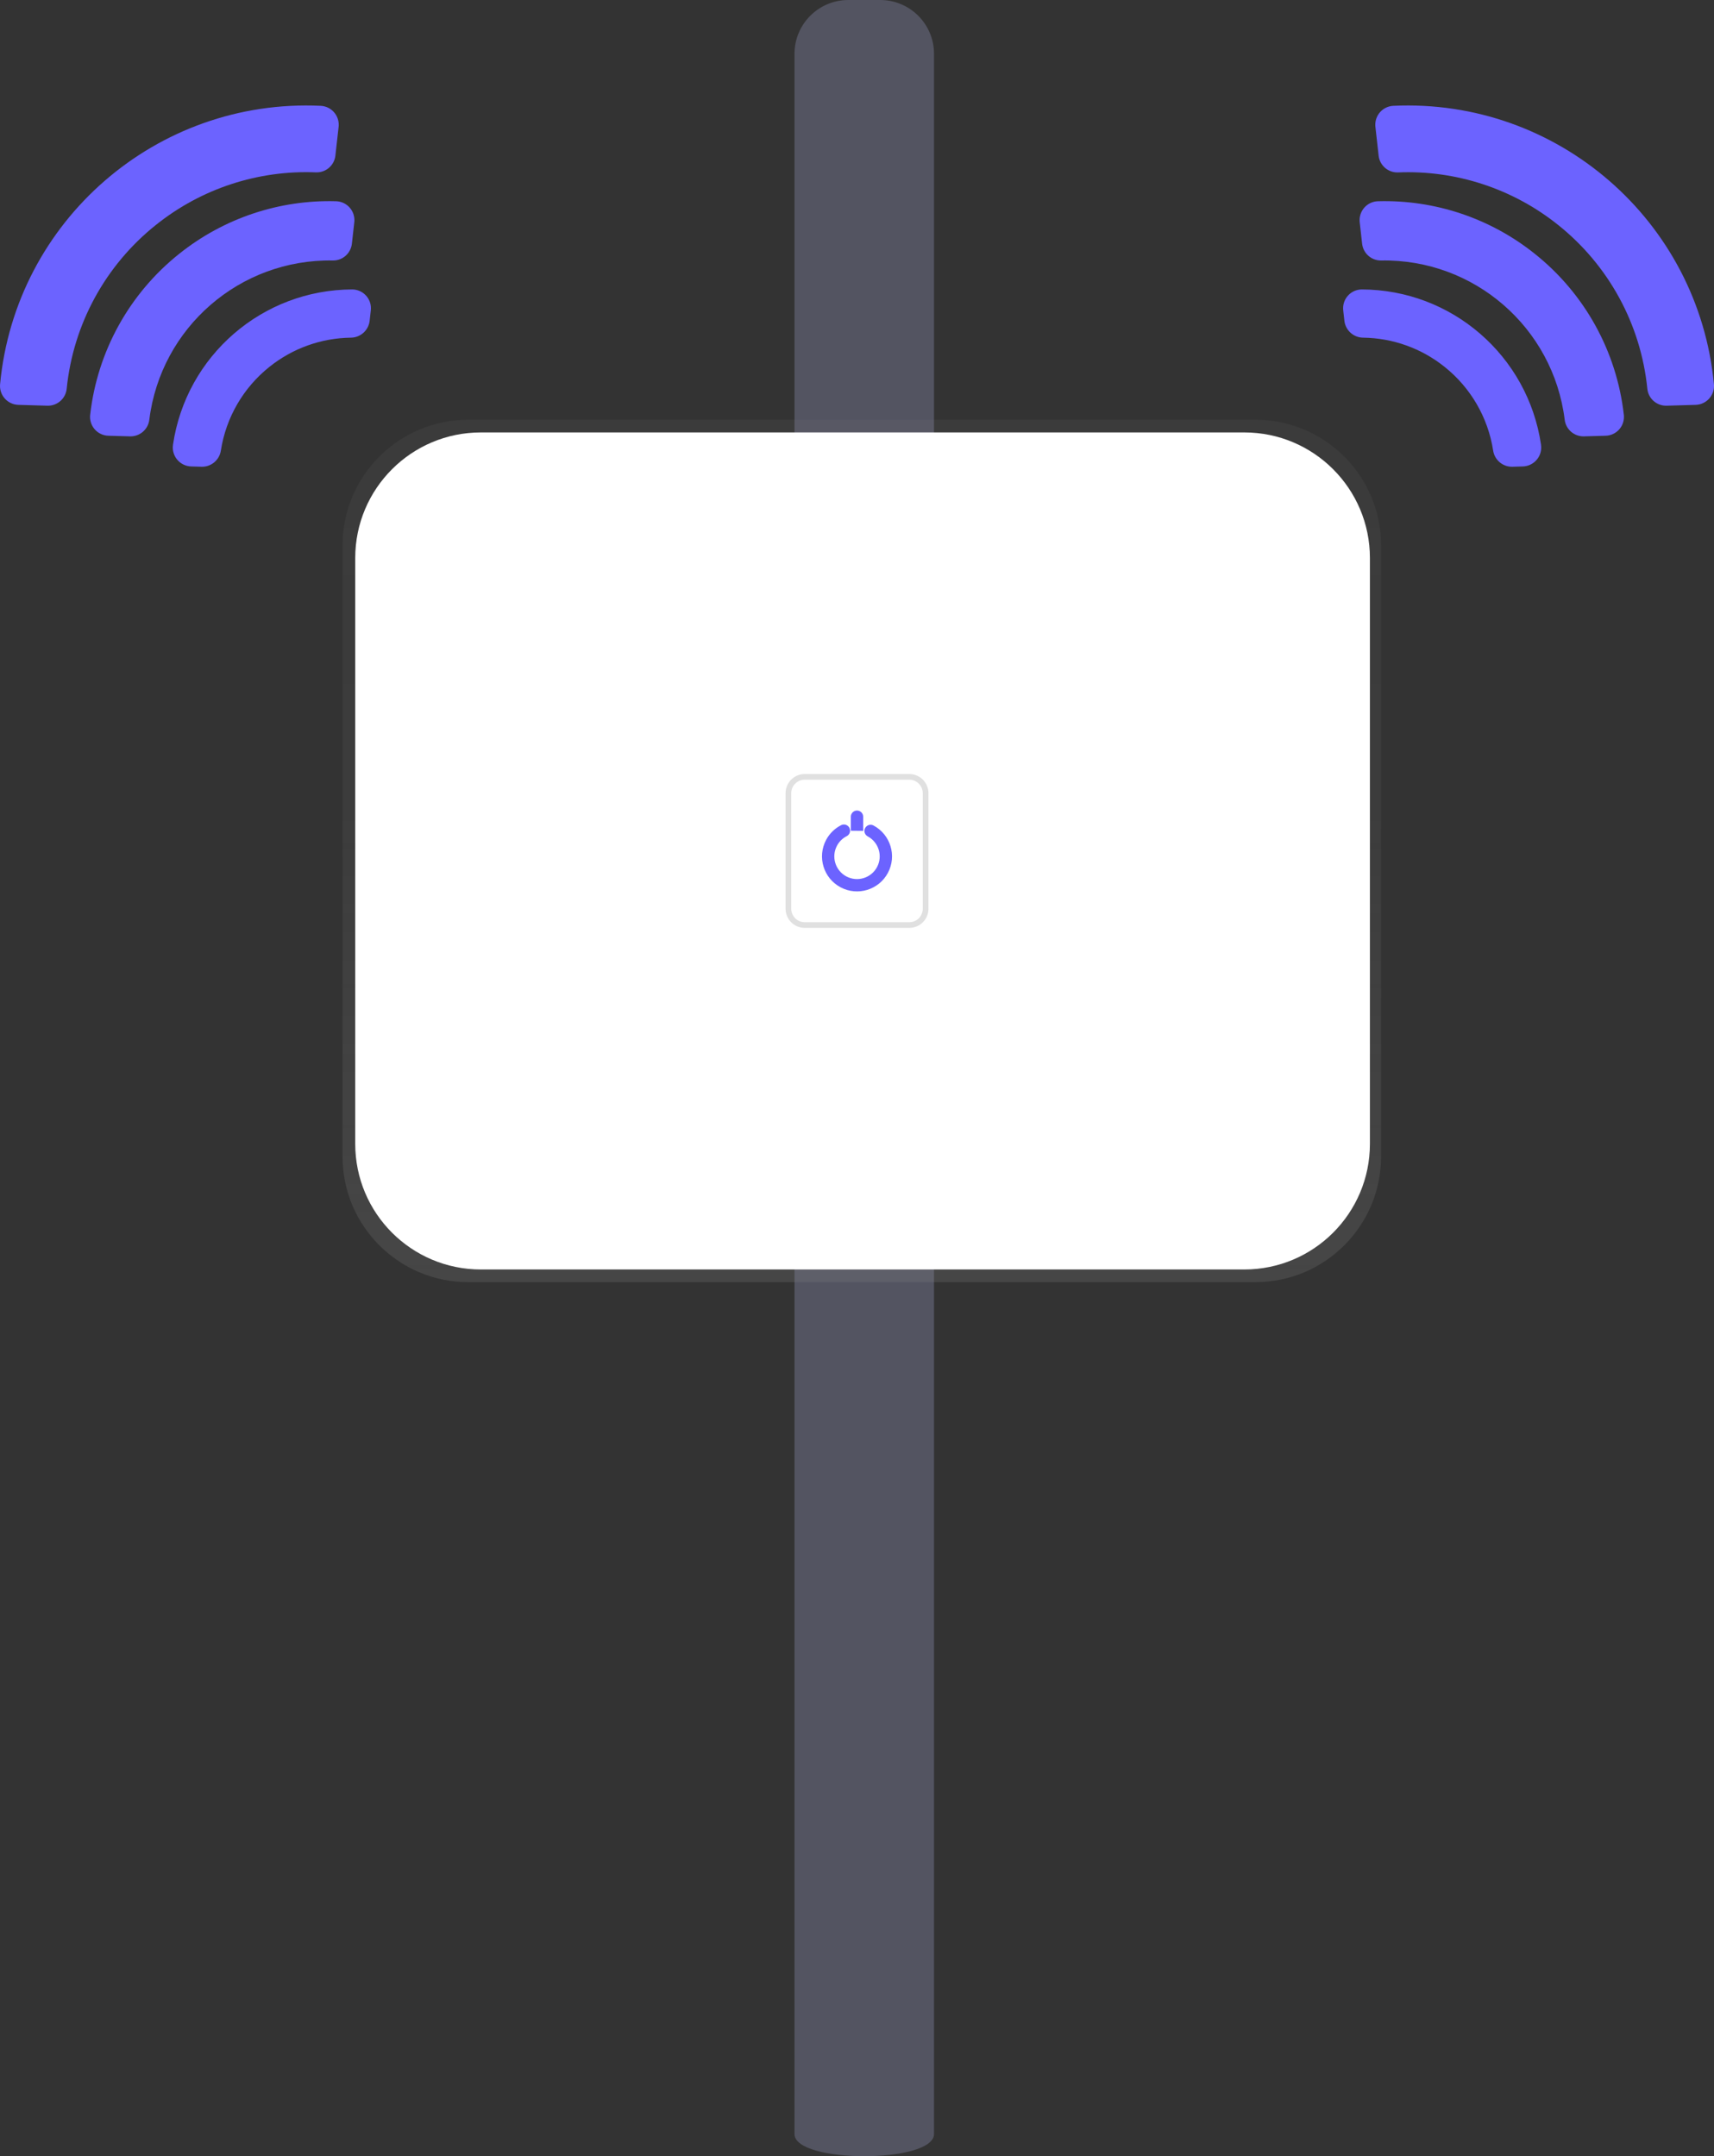 <?xml version="1.0" encoding="utf-8"?>
<!-- Generator: Adobe Illustrator 16.0.0, SVG Export Plug-In . SVG Version: 6.00 Build 0)  -->
<!DOCTYPE svg PUBLIC "-//W3C//DTD SVG 1.1//EN" "http://www.w3.org/Graphics/SVG/1.1/DTD/svg11.dtd">
<svg version="1.1"
	 id="_x33_8cdf2ff-2938-440d-a9ba-a7e55f8599a6" xmlns:x="http://ns.adobe.com/Extensibility/1.0/" xmlns:i="http://ns.adobe.com/AdobeIllustrator/10.0/" xmlns:graph="http://ns.adobe.com/Graphs/1.0/"
	 xmlns="http://www.w3.org/2000/svg" xmlns:xlink="http://www.w3.org/1999/xlink" x="0px" y="0px" width="278.192px"
	 height="350.001px" viewBox="163.533 205.735 278.192 350.001" enable-background="new 163.533 205.735 278.192 350.001"
	 xml:space="preserve">
<rect x="163.533" y="205.735" width="278.192" height="350.001" fill="#333333" stroke="none"/>
<title>broadcast</title>
<path fill="#6C63FF" d="M416.392,242.224c8.228,6.55,13.459,16.145,14.511,26.608c0.158,1.6,1.526,2.804,3.134,2.758l4.706-0.138
	c1.696-0.048,3.03-1.461,2.982-3.156c-0.002-0.068-0.007-0.135-0.014-0.203c-2.51-26.53-25.408-46.416-52.029-45.181
	c-1.695,0.078-3.007,1.517-2.929,3.214c0.003,0.065,0.009,0.131,0.016,0.197l0.523,4.679c0.175,1.592,1.549,2.778,3.149,2.721
	C399.834,233.333,409.05,236.353,416.392,242.224z"/>
<path fill="#6C63FF" d="M412.637,246.931c-7.21-5.771-16.232-8.794-25.463-8.53c-1.693,0.052-3.021,1.467-2.969,3.159
	c0.002,0.084,0.008,0.167,0.018,0.251l0.39,3.488c0.176,1.571,1.519,2.75,3.099,2.721c15.072-0.266,27.918,10.88,29.779,25.84
	c0.187,1.576,1.543,2.749,3.13,2.708l3.507-0.101c1.689-0.044,3.024-1.449,2.981-3.14c-0.003-0.083-0.009-0.165-0.017-0.248
	C425.937,262.79,420.736,253.382,412.637,246.931z"/>
<path fill="#6C63FF" d="M397.993,265.28c4.234,3.375,7.049,8.217,7.883,13.568c0.222,1.548,1.565,2.686,3.13,2.651l1.696-0.05
	c1.696-0.052,3.03-1.47,2.979-3.167c-0.004-0.123-0.015-0.246-0.032-0.367c-2.125-14.447-14.503-25.164-29.105-25.197
	c-1.685,0.019-3.035,1.4-3.016,3.085c0,0.109,0.007,0.218,0.02,0.325l0.189,1.692c0.186,1.552,1.501,2.723,3.065,2.726
	C389.603,260.612,394.245,262.277,397.993,265.28z"/>
<path fill="#6C63FF" d="M188.868,242.224c-8.227,6.55-13.459,16.145-14.51,26.608c-0.159,1.6-1.528,2.804-3.134,2.758l-4.707-0.138
	c-1.695-0.048-3.03-1.461-2.982-3.156c0.002-0.068,0.007-0.135,0.012-0.203c2.51-26.53,25.41-46.416,52.03-45.181
	c1.697,0.078,3.008,1.517,2.93,3.214c-0.003,0.065-0.008,0.131-0.016,0.197l-0.523,4.669c-0.175,1.592-1.548,2.778-3.149,2.721
	C205.424,233.327,196.208,236.35,188.868,242.224z"/>
<path fill="#6C63FF" d="M192.623,246.931c7.209-5.771,16.232-8.794,25.463-8.53c1.693,0.052,3.021,1.467,2.969,3.159
	c-0.002,0.084-0.009,0.167-0.018,0.251l-0.391,3.488c-0.176,1.571-1.518,2.75-3.098,2.721c-15.072-0.266-27.917,10.88-29.779,25.84
	c-0.187,1.576-1.543,2.749-3.13,2.708l-3.507-0.101c-1.69-0.044-3.025-1.449-2.981-3.14c0.002-0.083,0.007-0.165,0.017-0.248
	C179.323,262.79,184.523,253.382,192.623,246.931z"/>
<path fill="#6C63FF" d="M207.267,265.28c-4.235,3.375-7.048,8.217-7.882,13.568c-0.222,1.548-1.566,2.686-3.13,2.651l-1.696-0.05
	c-1.697-0.052-3.031-1.47-2.979-3.167c0.004-0.123,0.015-0.246,0.033-0.367c2.124-14.447,14.502-25.164,29.104-25.197
	c1.686,0.019,3.037,1.4,3.018,3.085c-0.001,0.109-0.009,0.217-0.021,0.325l-0.188,1.692c-0.186,1.552-1.502,2.723-3.066,2.726
	C215.657,260.612,211.015,262.277,207.267,265.28z"/>
<path fill="#535461" d="M292.486,552.136V214.468c0-4.823,3.91-8.733,8.733-8.733h5.176c4.822,0,8.733,3.91,8.733,8.733v337.668
	C315.118,556.935,292.486,556.935,292.486,552.136z"/>
<linearGradient id="SVGID_1_" gradientUnits="userSpaceOnUse" x1="-77.151" y1="171.812" x2="-77.151" y2="31.829" gradientTransform="matrix(1 0 0 1 380.56 242.041)">
	<stop  offset="0" style="stop-color:#808080;stop-opacity:0.25"/>
	<stop  offset="0.54" style="stop-color:#808080;stop-opacity:0.12"/>
	<stop  offset="1" style="stop-color:#808080;stop-opacity:0.1"/>
</linearGradient>
<path fill="url(#SVGID_1_)" d="M239.518,273.87H367.3c11.261,0,20.389,9.128,20.389,20.389v99.206
	c0,11.261-9.128,20.389-20.389,20.389H239.518c-11.26,0-20.388-9.128-20.388-20.389v-99.206
	C219.13,282.998,228.258,273.87,239.518,273.87z"/>
<path fill="#FFFFFF" d="M241.578,275.929h123.911c11.26,0,20.389,9.128,20.389,20.389v95.092c0,11.261-9.129,20.389-20.389,20.389
	H241.578c-11.261,0-20.389-9.128-20.389-20.389v-95.092C221.188,285.057,230.317,275.929,241.578,275.929z"/>
<path fill="#E0E0E0" d="M311.119,332.298c1.205,0.002,2.18,0.979,2.183,2.184v18.766c-0.003,1.205-0.978,2.181-2.183,2.183h-16.979
	c-1.205-0.002-2.181-0.978-2.184-2.183v-18.766c0.002-1.205,0.979-2.181,2.184-2.184h16.982 M311.123,331.378h-16.982
	c-1.714,0-3.103,1.389-3.103,3.103l0,0v18.766c0,1.713,1.388,3.103,3.103,3.103l0,0h16.982c1.714,0,3.104-1.389,3.104-3.103l0,0
	v-18.766C314.227,332.767,312.837,331.378,311.123,331.378L311.123,331.378z"/>
<line fill="none" stroke="#6C63FF" stroke-width="2" stroke-linecap="round" stroke-miterlimit="10" x1="302.63" y1="338.305" x2="302.63" y2="343.573"/>
<path fill="#FFFFFF" stroke="#6C63FF" stroke-width="2" stroke-linecap="round" stroke-miterlimit="10" d="M304.836,340.613
	c2.281,1.217,3.145,4.055,1.928,6.336c-1.218,2.282-4.054,3.146-6.337,1.928c-2.282-1.218-3.145-4.055-1.928-6.337
	c0.451-0.847,1.152-1.534,2.007-1.969"/>
</svg>
